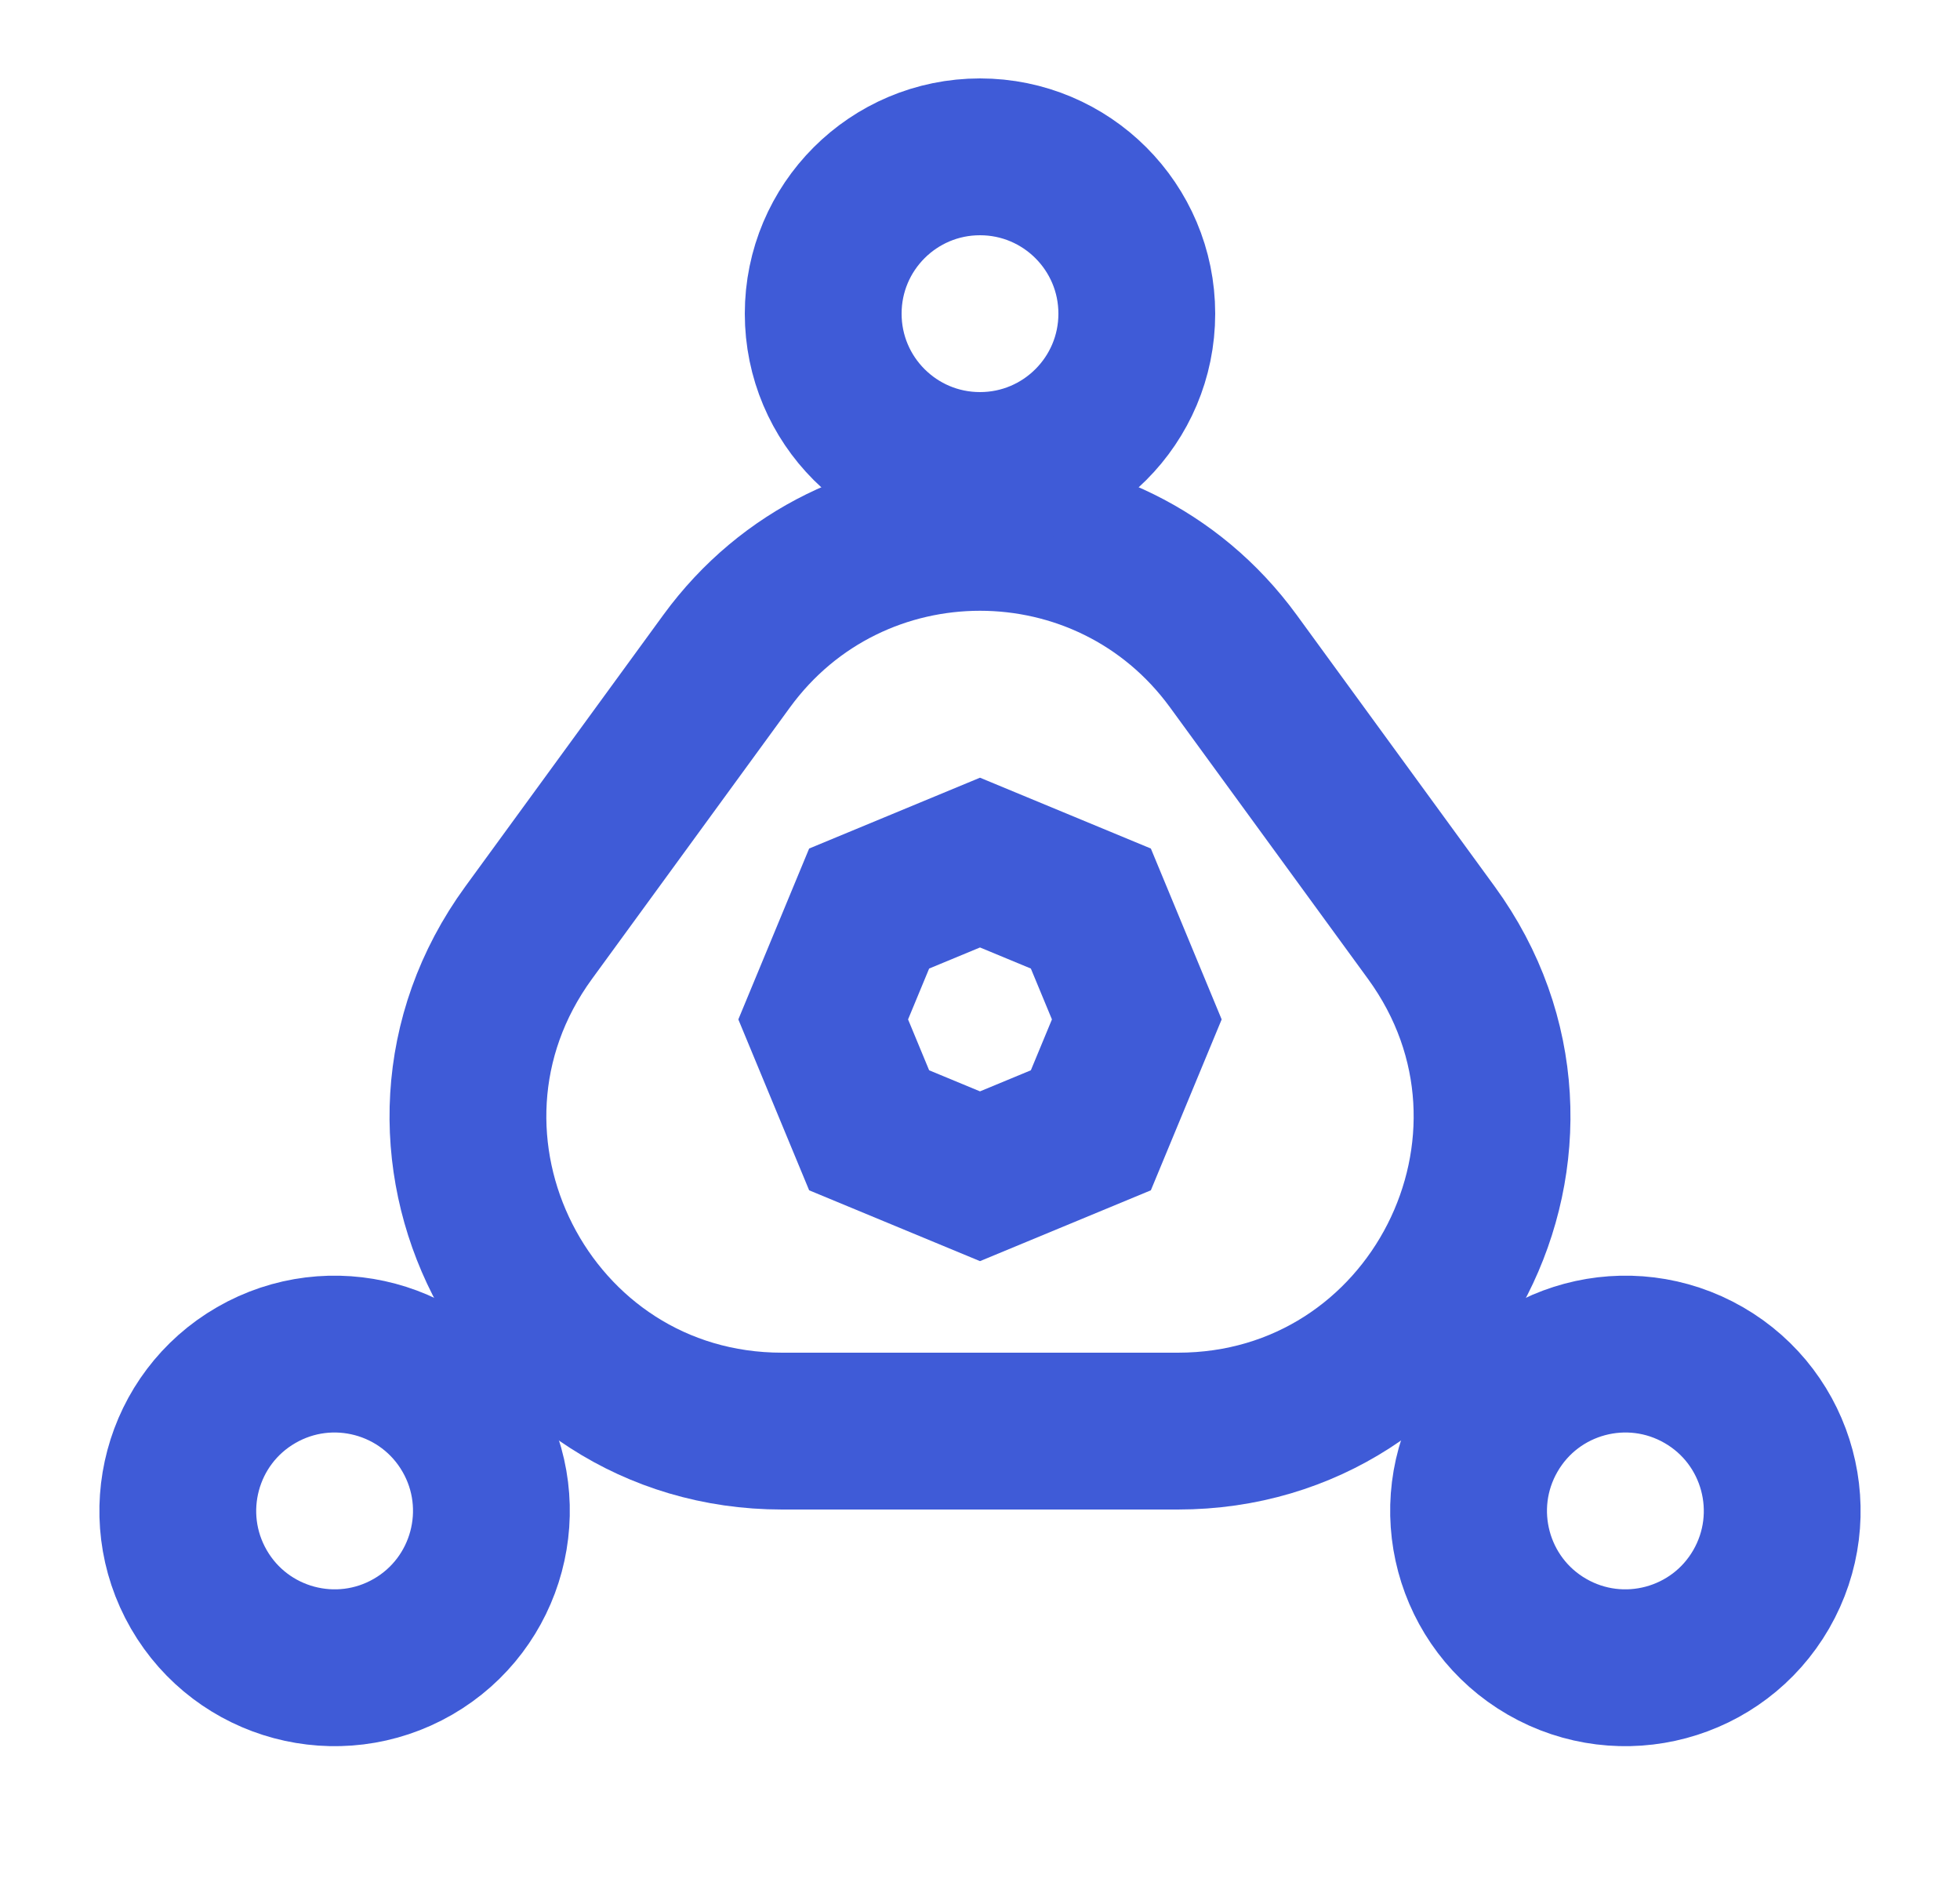 <svg width="25" height="24" viewBox="0 0 25 24" fill="none" xmlns="http://www.w3.org/2000/svg">
<path d="M12.5 11L13.914 11.586L14.5 13L13.914 14.414L12.5 15L11.086 14.414L10.5 13L11.086 11.586L12.5 11Z" stroke="#3F5BD7" stroke-width="2"/>
<path d="M9.268 8.432C10.866 6.241 14.134 6.241 15.732 8.432L18.256 11.893C20.184 14.536 18.296 18.25 15.024 18.25H9.975C6.704 18.25 4.816 14.536 6.744 11.893L9.268 8.432Z" stroke="#3F5BD7" stroke-width="2"/>
<path d="M10.5 4C10.5 2.895 11.395 2 12.5 2C13.604 2 14.5 2.895 14.5 4C14.5 5.105 13.604 6 12.5 6C11.395 6 10.5 5.105 10.5 4Z" stroke="#3F5BD7" stroke-width="2"/>
<path d="M19.732 21C18.775 20.448 18.448 19.224 19 18.268C19.552 17.311 20.775 16.984 21.732 17.536C22.689 18.088 23.016 19.311 22.464 20.268C21.912 21.224 20.689 21.552 19.732 21Z" stroke="#3F5BD7" stroke-width="2"/>
<path d="M5.268 21C4.311 21.552 3.088 21.224 2.536 20.268C1.984 19.311 2.311 18.088 3.268 17.536C4.224 16.984 5.448 17.311 6 18.268C6.552 19.224 6.224 20.448 5.268 21Z" stroke="#3F5BD7" stroke-width="2"/>
</svg>
